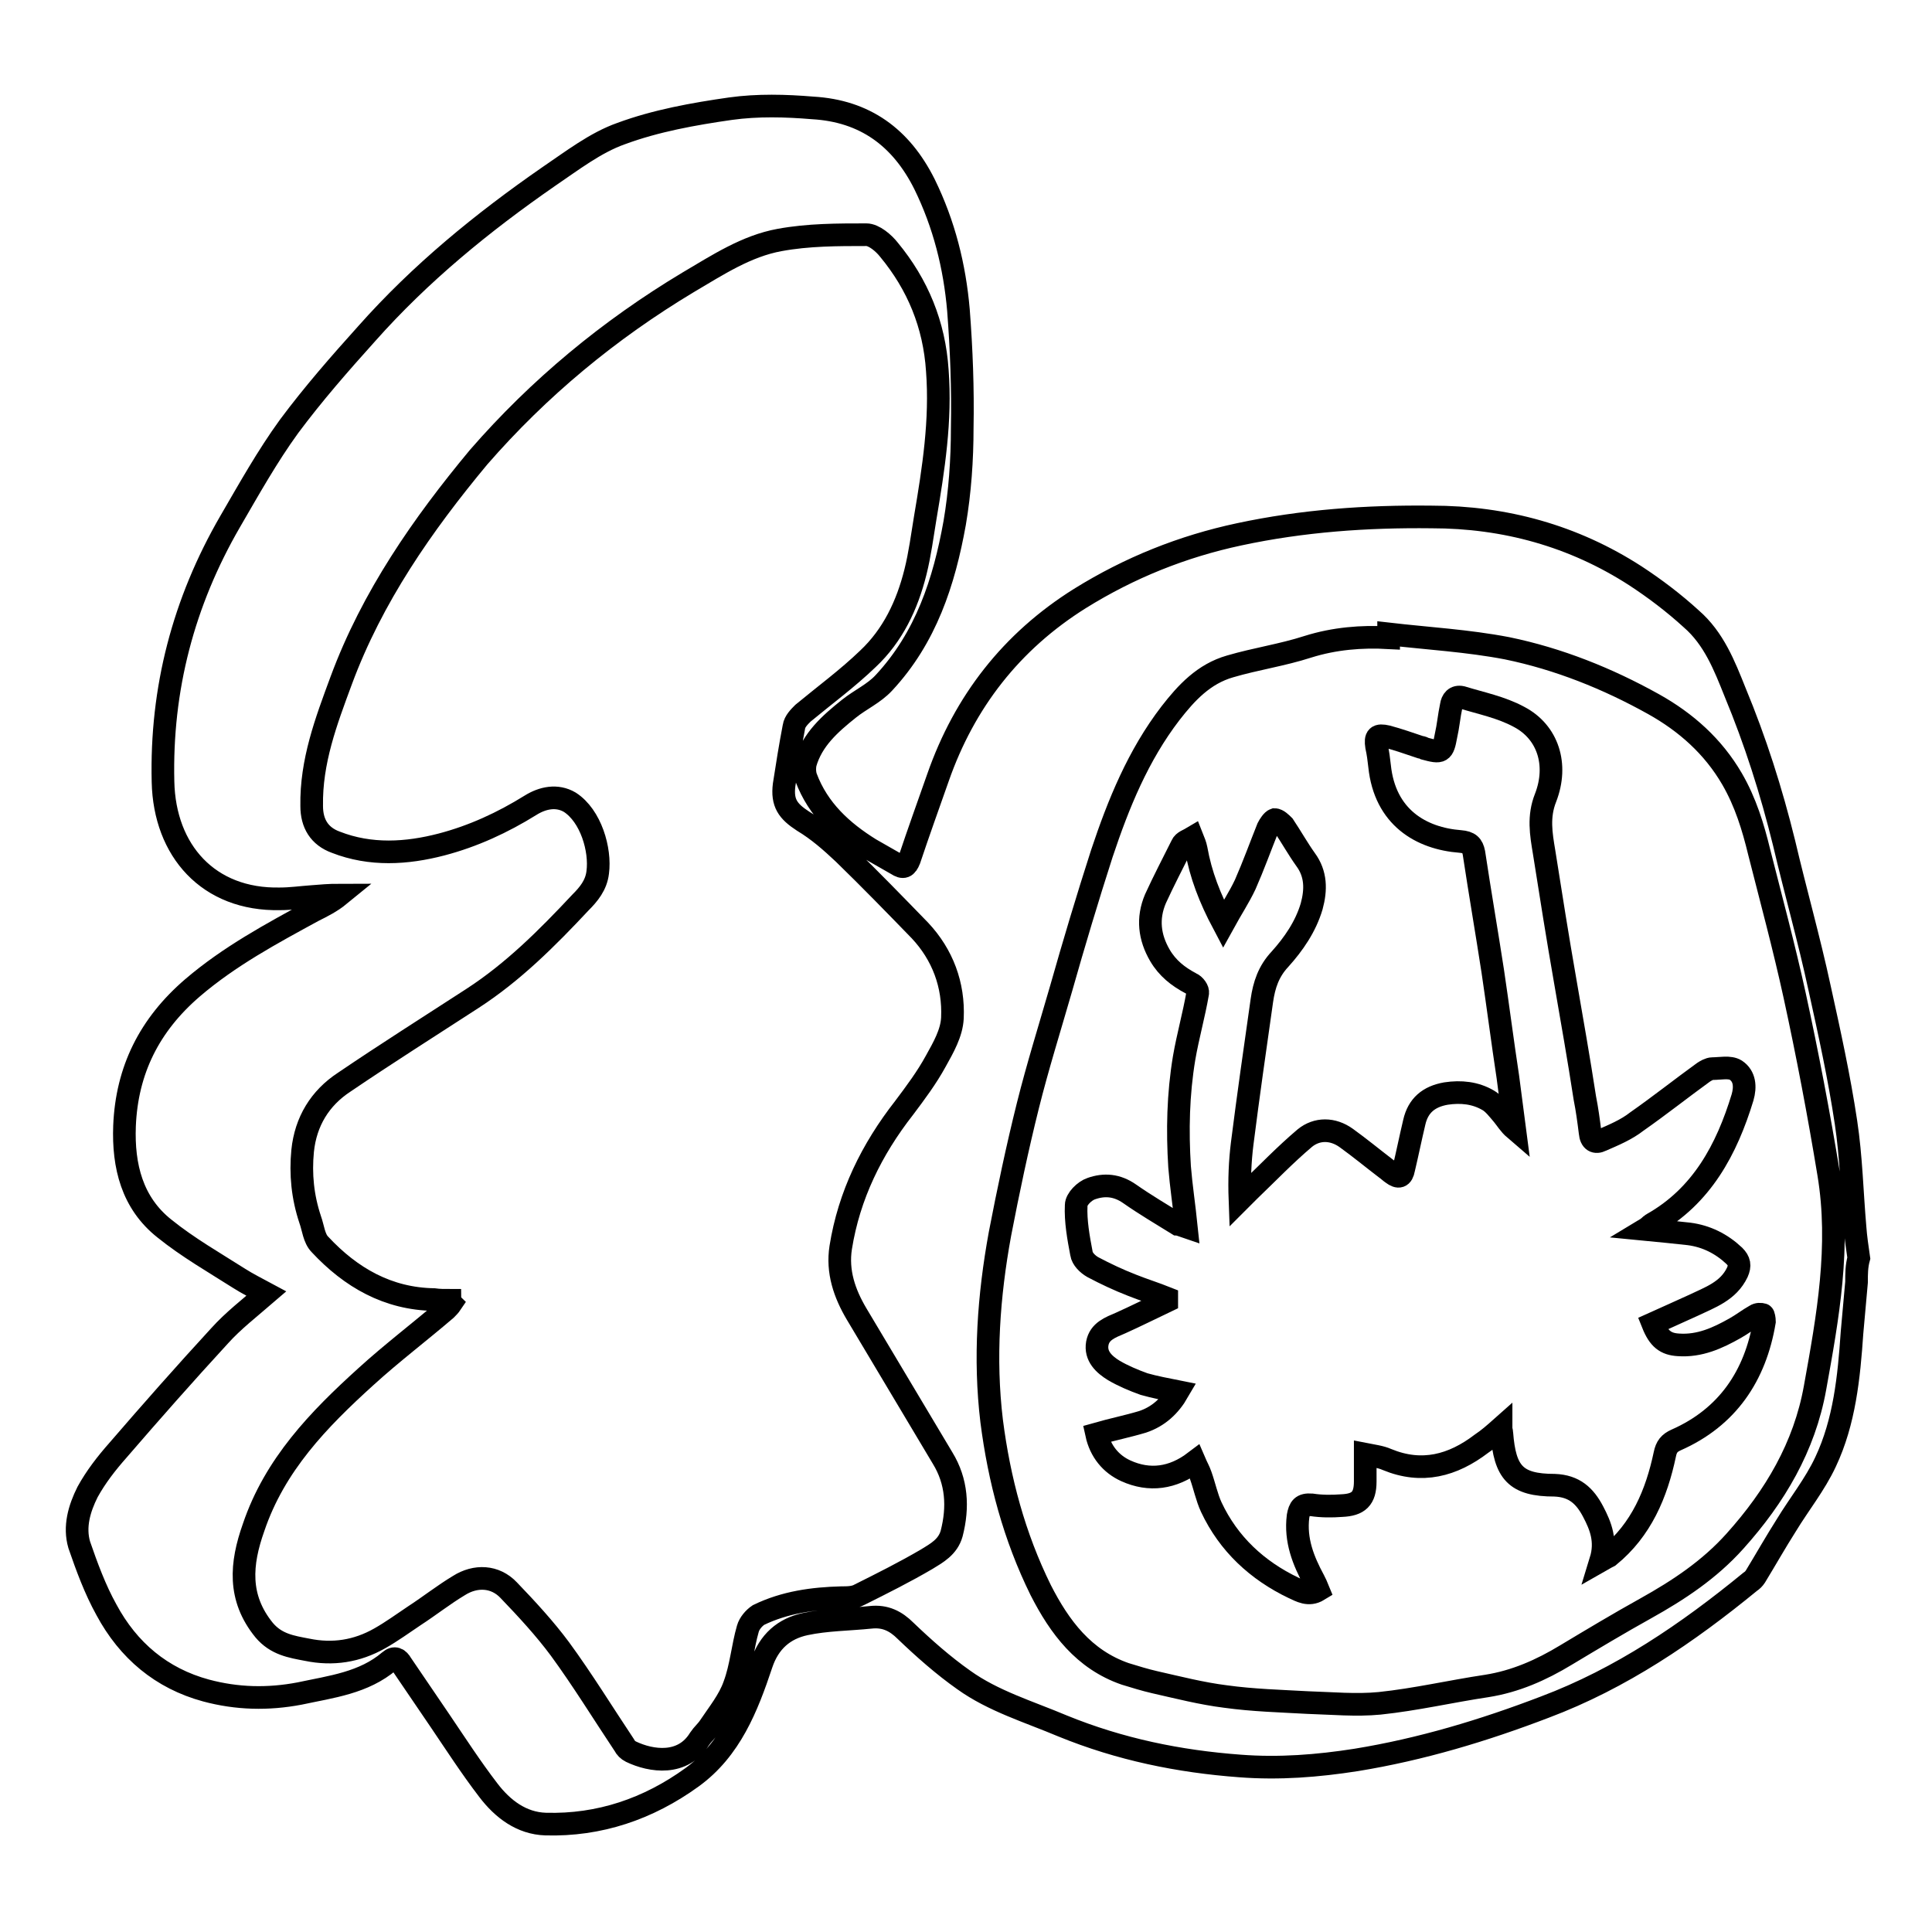 <?xml version="1.0" encoding="utf-8"?>
<!-- Svg Vector Icons : http://www.onlinewebfonts.com/icon -->
<!DOCTYPE svg PUBLIC "-//W3C//DTD SVG 1.1//EN" "http://www.w3.org/Graphics/SVG/1.1/DTD/svg11.dtd">
<svg version="1.1" xmlns="http://www.w3.org/2000/svg" xmlns:xlink="http://www.w3.org/1999/xlink" x="0px" y="0px" viewBox="0 0 256 256" enable-background="new 0 0 256 256" xml:space="preserve">
<g><g><path stroke-width="3" fill-opacity="0" stroke="#000000"  d="M246,169.9c-0.2,2.2-0.4,4.5-0.6,6.7c-0.4,5.9-1,11.8-3.5,17.1c-1.4,3-3.5,5.6-5.2,8.4c-1.4,2.2-2.7,4.5-4.1,6.8c-0.2,0.3-0.4,0.5-0.7,0.7c-8.3,6.8-17.1,12.8-27.2,16.6c-8.1,3.1-16.4,5.6-25,7c-5.1,0.8-10.2,1.2-15.4,0.8c-8.1-0.6-15.9-2.2-23.5-5.3c-4.5-1.9-9.2-3.3-13.1-6.1c-2.7-1.9-5.3-4.2-7.7-6.5c-1.3-1.3-2.7-2-4.6-1.8c-2.9,0.3-5.9,0.3-8.7,0.9c-2.8,0.6-4.8,2.3-5.8,5.3c-1.9,5.7-4.1,11.3-9.2,15c-5.8,4.2-12.3,6.4-19.4,6.2c-3.2-0.1-5.7-2-7.6-4.5c-2.3-3-4.3-6.1-6.4-9.2c-1.7-2.5-3.4-5-5.1-7.5c-0.4-0.7-0.9-1-1.6-0.4c-3.4,2.9-7.7,3.4-11.9,4.3c-4.2,0.8-8.3,0.7-12.4-0.4c-5.9-1.6-10.3-5.3-13.2-10.7c-1.5-2.7-2.6-5.7-3.6-8.6c-0.7-2.4,0-4.8,1.1-7c1.1-2,2.5-3.8,4-5.5c4.4-5.1,8.9-10.2,13.5-15.2c1.8-2,4-3.7,6.2-5.6c-1.3-0.7-2.5-1.3-3.6-2c-3.3-2.1-6.8-4.1-9.9-6.6c-4.3-3.4-5.5-8.3-5.3-13.6c0.3-7.4,3.3-13.4,9-18.3c4.9-4.2,10.5-7.2,16-10.2c1.2-0.6,2.4-1.2,3.5-2.1c-1.3,0-2.5,0.1-3.7,0.2c-1.4,0.1-2.8,0.3-4.2,0.3c-9.5,0.2-15.3-6.4-15.5-15.5c-0.3-12.3,2.7-23.8,8.9-34.5c2.5-4.3,4.9-8.6,7.8-12.6c3.2-4.3,6.7-8.3,10.3-12.3c7.1-8,15.3-14.7,24.1-20.8c3.1-2.1,6.2-4.5,9.6-5.7c4.6-1.7,9.6-2.6,14.5-3.3c3.6-0.5,7.3-0.4,10.9-0.1c6.9,0.4,11.7,3.9,14.8,10.1c2.6,5.3,4,10.9,4.5,16.7c0.4,5.2,0.6,10.4,0.5,15.6c0,4.2-0.3,8.5-1,12.6c-1.4,7.8-3.8,15.2-9.4,21.2c-1.3,1.4-3.1,2.2-4.6,3.4c-2.5,2-4.9,4.1-5.8,7.3c-0.1,0.6-0.1,1.2,0.1,1.8c1.6,4.3,4.8,7.2,8.5,9.5c1.2,0.7,2.3,1.3,3.5,2c0.9,0.6,1.3,0.4,1.7-0.6c1.2-3.6,2.5-7.2,3.8-10.9c3.5-10,9.7-18,18.8-23.7c6.6-4.1,13.6-6.9,21.1-8.5c8.4-1.8,16.9-2.4,25.5-2.3c9.7,0,18.8,2.5,27,7.8c2.6,1.7,5.1,3.6,7.4,5.7c3,2.6,4.4,6.2,5.8,9.7c2.7,6.5,4.8,13.1,6.5,20c1.5,6.4,3.3,12.7,4.7,19.2c1.3,5.9,2.6,11.8,3.5,17.8c0.7,4.6,0.8,9.3,1.2,13.9c0.1,1.4,0.3,2.7,0.5,4.1C246,167.8,246,168.8,246,169.9z M59.6,172.3c0,0.1,0.1,0.3,0.2,0.4c-0.2,0.3-0.5,0.6-0.7,0.8c-3.5,3-7.2,5.8-10.6,8.9c-6.3,5.7-12.1,11.7-14.9,20c-1.7,4.8-2.1,9.3,1.4,13.6c1.6,1.9,3.6,2.2,5.7,2.6c3.4,0.7,6.6,0.2,9.6-1.5c1.6-0.9,3.1-2,4.6-3c2-1.3,3.9-2.8,5.9-4c2.2-1.4,4.8-1.3,6.6,0.6c2.4,2.5,4.8,5.1,6.8,7.8c3,4.1,5.7,8.5,8.5,12.7c0.2,0.4,0.5,0.7,0.9,0.9c2.7,1.3,6.9,1.9,9.1-1.7c0.4-0.6,0.9-1,1.3-1.6c1.2-1.8,2.6-3.5,3.3-5.5c0.9-2.4,1.1-5.1,1.8-7.5c0.2-0.7,0.8-1.4,1.4-1.8c3.5-1.7,7.2-2.2,11-2.3c0.8,0,1.7,0,2.4-0.4c3-1.5,6-3,8.9-4.7c1.3-0.8,2.8-1.6,3.3-3.4c0.9-3.5,0.7-6.9-1.2-10c-3.8-6.4-7.6-12.7-11.4-19.1c-1.6-2.7-2.6-5.6-2.1-8.8c1.1-6.9,4.1-13,8.4-18.5c1.5-2,3-4,4.2-6.2c1-1.8,2.1-3.7,2.2-5.7c0.2-4.4-1.3-8.4-4.3-11.6c-3.3-3.4-6.6-6.8-10.1-10.2c-1.7-1.6-3.4-3.1-5.4-4.3c-2-1.3-2.8-2.4-2.5-4.8c0.4-2.6,0.8-5.1,1.3-7.7c0.1-0.7,0.7-1.3,1.2-1.8c2.9-2.4,5.9-4.6,8.6-7.2c3.3-3.1,5.2-7.1,6.3-11.5c0.6-2.4,0.9-4.8,1.3-7.2c1.1-6.5,2.1-12.9,1.6-19.5c-0.4-6.1-2.6-11.4-6.4-16c-0.7-0.9-2-2-3-2c-3.8,0-7.7,0-11.5,0.7c-4.4,0.8-8.2,3.3-12.1,5.6c-10.5,6.3-19.8,14-27.8,23.2C56,69.5,49.3,79.1,45.2,90.2c-2,5.4-4,10.7-3.9,16.6c0,2.3,1,4,3.2,4.8c4.6,1.8,9.4,1.5,14,0.3c4.2-1.1,8.1-2.9,11.8-5.2c1.6-1,3.5-1.4,5.2-0.4c2.8,1.8,4.1,6.3,3.7,9.3c-0.2,1.7-1.2,2.9-2.3,4c-4.4,4.7-8.9,9.2-14.3,12.7c-5.7,3.7-11.4,7.3-17,11.1c-3.2,2.1-5.1,5.2-5.5,9.1c-0.3,3.1,0,6.1,1,9.1c0.4,1.1,0.5,2.5,1.3,3.3c4.1,4.4,9,7.2,15.1,7.3C58.2,172.3,58.9,172.3,59.6,172.3z M184,84c0,0.2,0,0.3,0,0.5c-3.6-0.2-7.2,0.1-10.7,1.2c-3.4,1.1-6.9,1.6-10.3,2.6c-3.5,1-5.8,3.5-7.9,6.2c-4.3,5.6-6.9,12-9.1,18.6c-1.9,5.9-3.7,11.9-5.4,17.9c-1.5,5.2-3.1,10.3-4.4,15.5c-1.4,5.6-2.6,11.3-3.7,17c-1.5,8.2-2.1,16.5-1.1,24.8c1,7.8,3,15.3,6.5,22.4c2.5,4.9,5.7,9.2,11.2,11.1c1.3,0.4,2.6,0.8,3.9,1.1c3.1,0.7,6.2,1.5,9.4,1.9c3.6,0.5,7.3,0.6,10.9,0.8c3.2,0.1,6.4,0.4,9.5,0.1c4.8-0.5,9.5-1.6,14.2-2.3c3.8-0.6,7.2-2.1,10.5-4.1c3.5-2.1,7-4.2,10.6-6.2c4.3-2.4,8.4-5.1,11.8-8.9c5.3-5.9,9.2-12.5,10.6-20.3c1.7-9.4,3.4-18.8,1.8-28.4c-1.3-7.9-2.8-15.8-4.5-23.6c-1.4-6.4-3.1-12.7-4.7-19c-0.8-3.3-1.8-6.6-3.6-9.7c-2.5-4.3-6.1-7.5-10.4-9.9c-6.1-3.4-12.6-6-19.4-7.4C194.5,84.9,189.2,84.6,184,84z"/><path stroke-width="3" fill-opacity="0" stroke="#000000"  d="M157.2,162.6c-0.3-2.9-0.7-5.5-0.9-8c-0.3-4.8-0.2-9.6,0.6-14.4c0.5-2.9,1.3-5.7,1.8-8.6c0.1-0.4-0.4-1.1-0.9-1.3c-1.7-0.9-3.1-2-4.1-3.7c-1.4-2.4-1.7-4.9-0.6-7.5c1.1-2.4,2.3-4.7,3.5-7.1c0.2-0.5,0.9-0.7,1.4-1c0.2,0.5,0.4,1,0.5,1.5c0.6,3.4,1.8,6.5,3.6,9.9c1.1-2,2.1-3.5,2.9-5.2c1.1-2.5,2-5,3-7.5c0.2-0.4,0.6-1,0.9-1.1c0.4,0,0.9,0.5,1.2,0.8c1,1.5,1.9,3.1,2.9,4.5c1.4,1.9,1.4,4,0.8,6.2c-0.8,2.7-2.4,5-4.2,7c-1.5,1.6-2.1,3.4-2.4,5.5c-0.9,6.3-1.8,12.6-2.6,18.9c-0.3,2.4-0.4,4.8-0.3,7.5c0.4-0.4,0.8-0.8,1.2-1.2c2.5-2.4,4.8-4.8,7.4-7c1.6-1.3,3.7-1.3,5.5,0c1.8,1.3,3.5,2.7,5.2,4c0.3,0.2,0.6,0.5,0.9,0.7c0.8,0.6,1.3,0.5,1.5-0.6c0.5-2.1,0.9-4.1,1.4-6.2c0.5-2.2,1.9-3.4,4.2-3.8c2-0.3,3.9-0.1,5.6,0.9c0.7,0.4,1.3,1.2,1.9,1.9c0.5,0.6,0.9,1.3,1.6,1.9c-0.3-2.3-0.6-4.6-0.9-6.9c-0.7-4.6-1.3-9.3-2-14c-0.8-5.2-1.7-10.4-2.5-15.7c-0.2-1-0.6-1.4-1.8-1.5c-5.2-0.4-10-3.2-10.7-10c-0.1-0.9-0.2-1.7-0.4-2.6c-0.2-1.3,0.1-1.6,1.4-1.3c1.5,0.4,2.9,0.9,4.4,1.4c0.2,0,0.4,0.1,0.6,0.2c2.2,0.6,2.4,0.5,2.8-1.7c0.3-1.3,0.4-2.6,0.7-4c0.1-0.7,0.5-1.3,1.4-1.1c2.6,0.8,5.2,1.3,7.6,2.6c3.8,2,5.2,6.3,3.5,10.7c-1,2.5-0.6,4.8-0.2,7.2c0.9,5.7,1.8,11.4,2.8,17.1c0.9,5.2,1.8,10.3,2.6,15.5c0.3,1.5,0.5,3,0.7,4.6c0.1,1.1,0.7,1.4,1.5,1c1.6-0.7,3.3-1.4,4.7-2.5c3-2.1,5.9-4.4,8.8-6.5c0.3-0.2,0.8-0.5,1.2-0.5c1,0,2.3-0.3,3.1,0.2c1.2,0.8,1.3,2.2,0.9,3.6c-2.1,6.9-5.4,13.1-12,16.8c-0.2,0.1-0.4,0.4-0.9,0.7c2.1,0.2,3.9,0.4,5.8,0.6c2.3,0.3,4.3,1.3,6,2.9c0.7,0.7,0.8,1.3,0.4,2.2c-1.2,2.5-3.6,3.3-5.9,4.4c-1.8,0.8-3.5,1.6-5.3,2.4c0.8,2,1.7,2.7,3.4,2.8c2.8,0.2,5.2-0.9,7.5-2.2c0.9-0.5,1.8-1.2,2.7-1.7c0.3-0.2,0.7-0.2,1-0.1c0.1,0,0.2,0.6,0.2,0.9c-1.2,7.2-4.9,12.7-11.7,15.7c-0.9,0.4-1.3,0.9-1.5,1.9c-1.1,5.2-3.1,10-7.4,13.5c-0.2,0.1-0.4,0.2-1.1,0.6c0.8-2.6,0-4.6-1-6.5c-1.1-2.1-2.5-3.4-5.1-3.5c-5.2,0-6.6-1.7-7-6.9c0-0.2-0.1-0.4-0.1-0.7c-0.9,0.8-1.7,1.5-2.6,2.1c-3.8,2.9-7.9,4-12.5,2.1c-0.9-0.4-1.9-0.5-2.9-0.7c0,1.2,0,2.4,0,3.6c0,2.3-0.9,3.1-3.1,3.2c-1.3,0.1-2.7,0.1-4-0.1c-1.3-0.1-1.6,0.4-1.8,1.5c-0.4,3.2,0.7,5.9,2.1,8.5c0.2,0.4,0.4,0.8,0.6,1.3c-1.3,0.8-2.4,0.1-3.3-0.3c-4.8-2.3-8.6-5.8-10.9-10.7c-0.6-1.3-0.9-2.8-1.4-4.2c-0.2-0.6-0.5-1.1-0.8-1.8c-2.9,2.2-6,2.6-9.1,1.2c-2-0.9-3.4-2.6-3.9-4.9c2.1-0.6,4.1-1,6.1-1.6c2.1-0.7,3.6-2.1,4.7-4c-1.5-0.3-3.1-0.6-4.5-1c-1.4-0.5-2.8-1.1-4-1.8c-1.3-0.8-2.5-1.9-2.2-3.6c0.3-1.6,1.7-2.1,3.1-2.7c2-0.9,4-1.9,6.1-2.9c0-0.1,0-0.3,0-0.4c-1.5-0.6-3.1-1.1-4.6-1.7c-1.8-0.7-3.5-1.5-5.2-2.4c-0.7-0.4-1.4-1.1-1.5-1.8c-0.4-2.1-0.8-4.3-0.7-6.4c0-0.8,1.1-1.9,2-2.2c1.7-0.6,3.4-0.5,5.1,0.7c2,1.4,4.2,2.7,6.3,4C156.2,162.2,156.6,162.4,157.2,162.6z"/></g></g>
</svg>